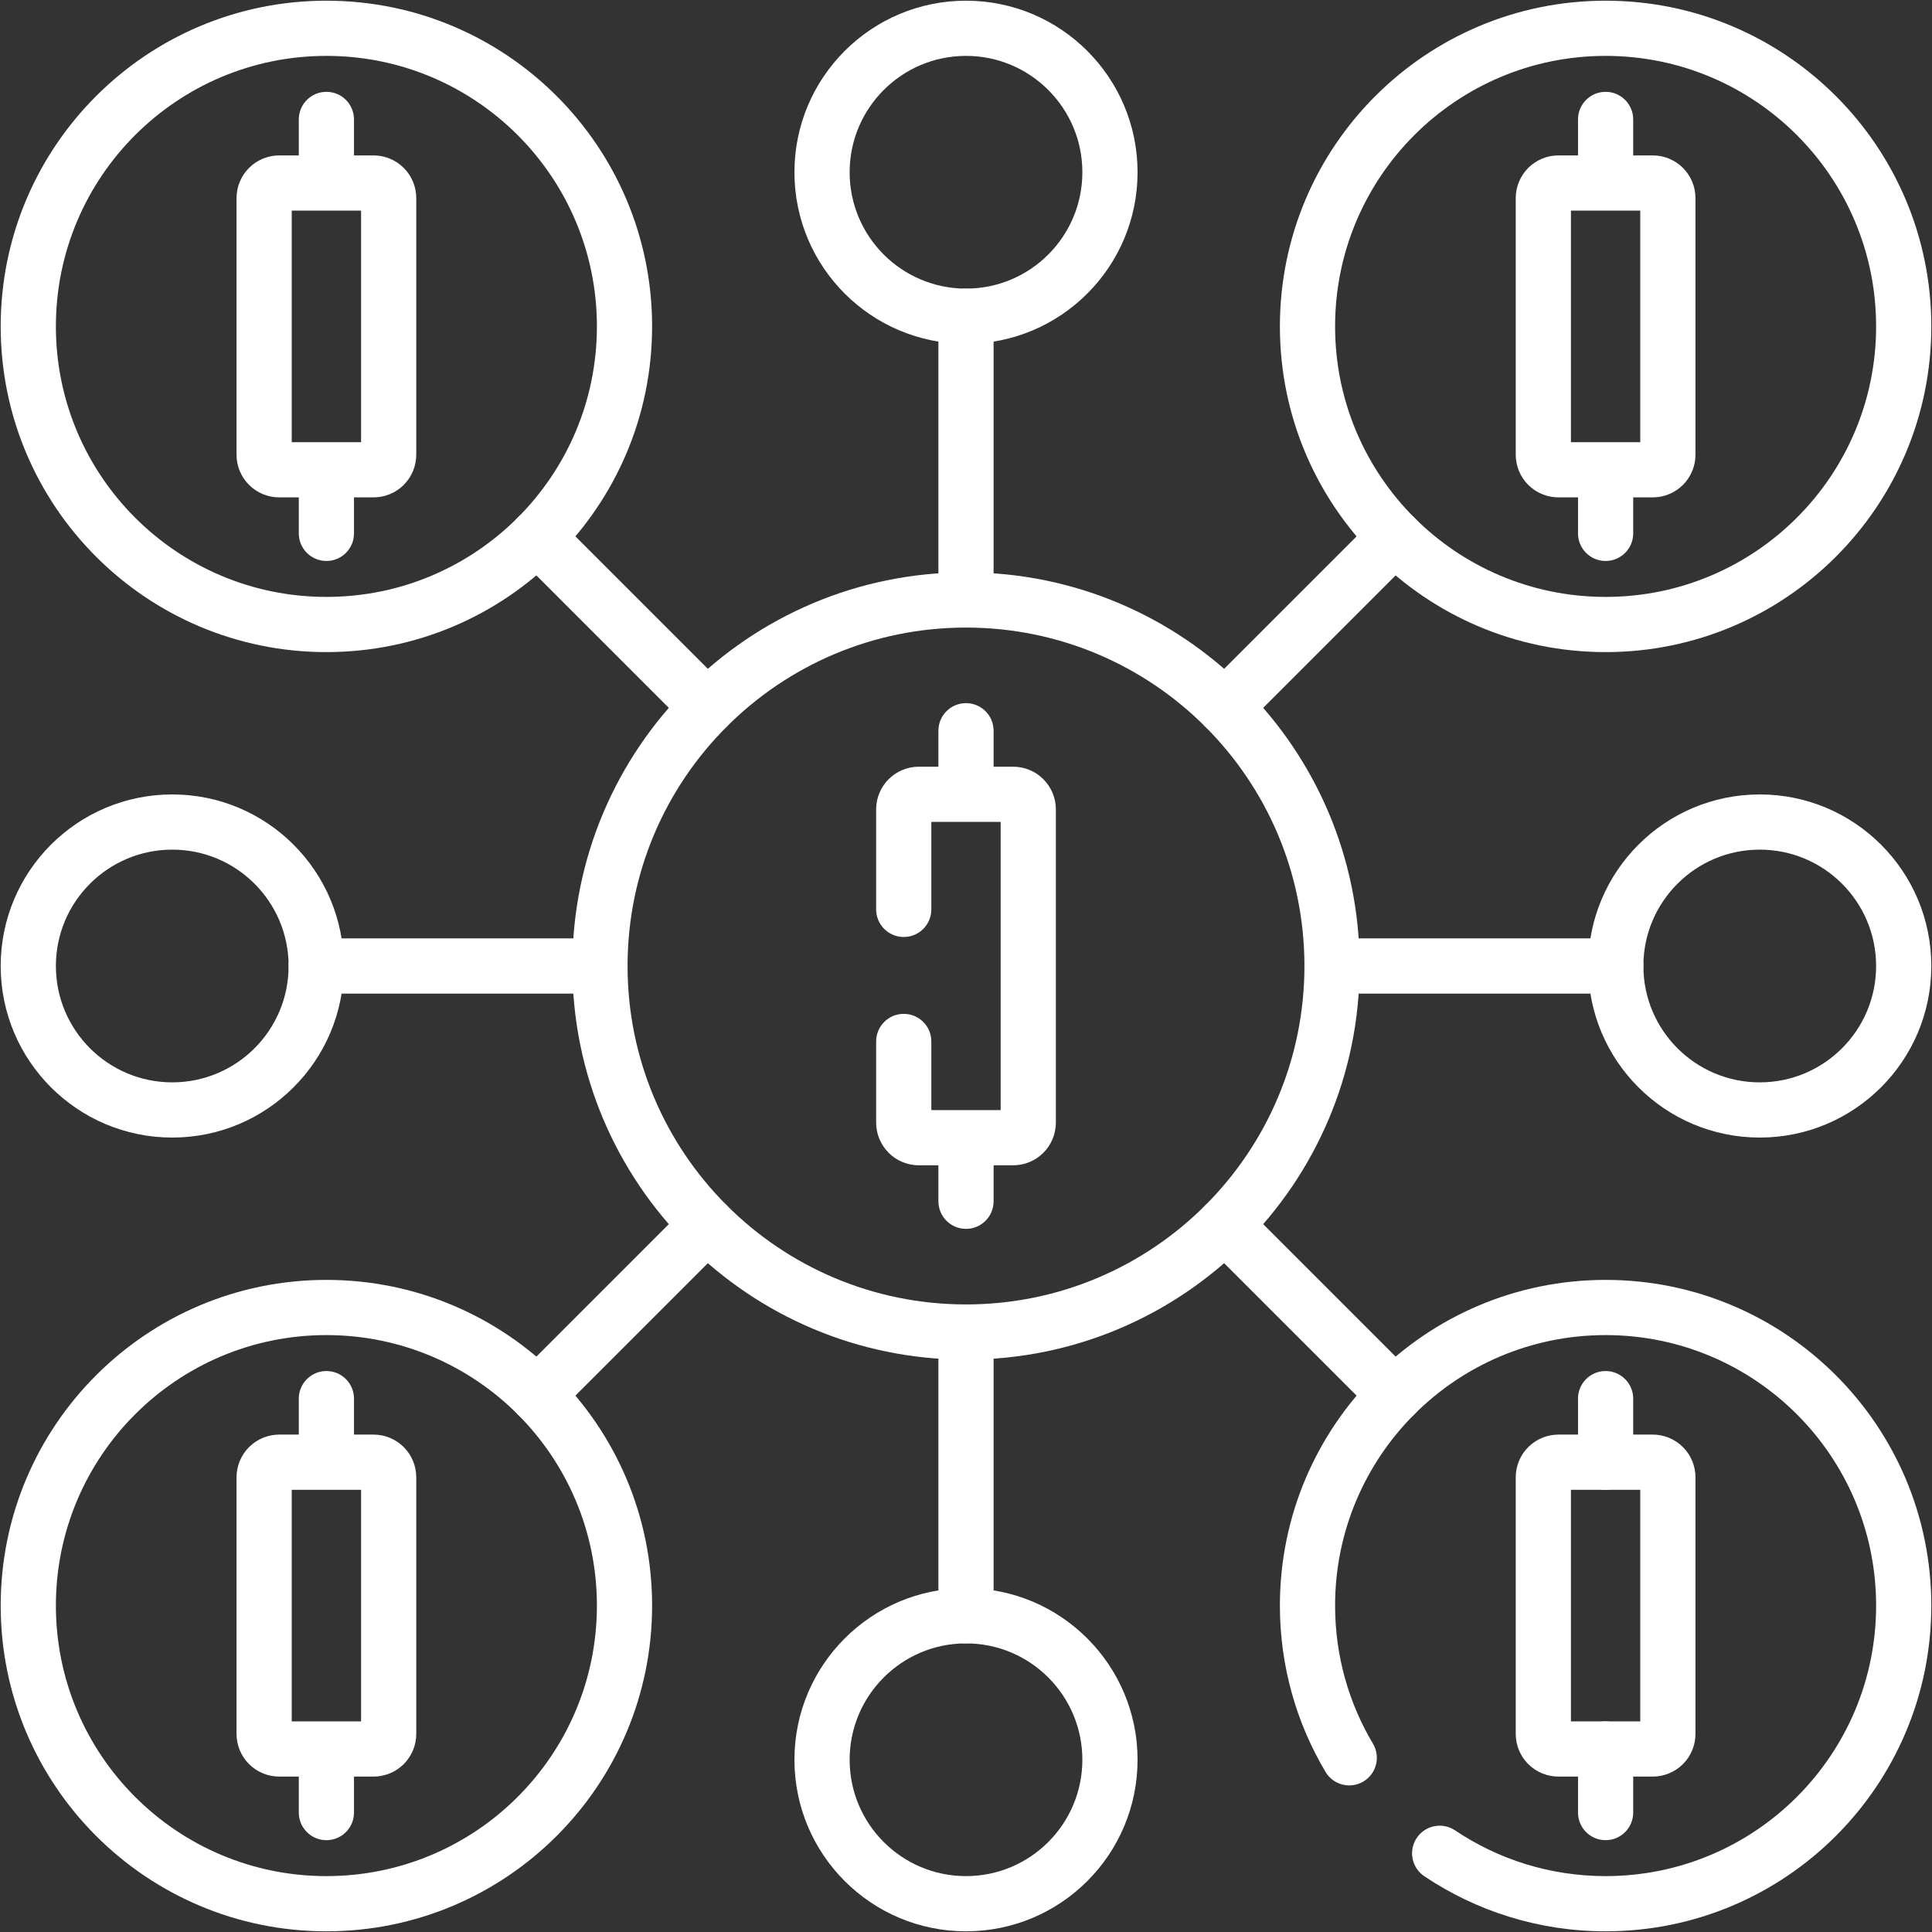 <svg width="70" height="70" viewBox="0 0 70 70" fill="none" xmlns="http://www.w3.org/2000/svg">
<rect x="0" y="0" width="70" height="70" fill="#333333" stroke="none"/>
<g clip-path="url(#clip0_574_4686)">
<path fill-rule="evenodd" clip-rule="evenodd" d="M35 10.457C35.552 10.457 36 10.905 36 11.457V21.738C36 22.291 35.552 22.738 35 22.738C34.448 22.738 34 22.291 34 21.738V11.457C34 10.905 34.448 10.457 35 10.457ZM18.756 18.756C19.147 18.366 19.78 18.366 20.17 18.756L26.33 24.915C26.72 25.306 26.72 25.939 26.33 26.33C25.939 26.72 25.306 26.72 24.915 26.33L18.756 20.17C18.366 19.78 18.366 19.147 18.756 18.756ZM51.244 18.756C51.634 19.147 51.634 19.78 51.244 20.17L45.085 26.33C44.694 26.72 44.061 26.72 43.67 26.33C43.28 25.939 43.28 25.306 43.67 24.915L49.83 18.756C50.22 18.366 50.853 18.366 51.244 18.756ZM10.457 35C10.457 34.448 10.905 34 11.457 34H21.738C22.291 34 22.738 34.448 22.738 35C22.738 35.552 22.291 36 21.738 36H11.457C10.905 36 10.457 35.552 10.457 35ZM47.262 35C47.262 34.448 47.709 34 48.262 34H58.543C59.095 34 59.543 34.448 59.543 35C59.543 35.552 59.095 36 58.543 36H48.262C47.709 36 47.262 35.552 47.262 35ZM26.33 43.67C26.72 44.061 26.72 44.694 26.33 45.085L20.17 51.244C19.78 51.634 19.147 51.634 18.756 51.244C18.366 50.853 18.366 50.22 18.756 49.83L24.915 43.67C25.306 43.28 25.939 43.28 26.33 43.67ZM43.67 43.67C44.061 43.28 44.694 43.28 45.085 43.67L51.244 49.83C51.634 50.22 51.634 50.853 51.244 51.244C50.853 51.634 50.22 51.634 49.83 51.244L43.67 45.085C43.28 44.694 43.28 44.061 43.67 43.67ZM35 47.262C35.552 47.262 36 47.709 36 48.262V58.543C36 59.095 35.552 59.543 35 59.543C34.448 59.543 34 59.095 34 58.543V48.262C34 47.709 34.448 47.262 35 47.262Z" fill="white"/>
<path fill-rule="evenodd" clip-rule="evenodd" d="M63.759 30.784C61.431 30.784 59.543 32.672 59.543 35C59.543 37.328 61.431 39.216 63.759 39.216C66.087 39.216 67.975 37.328 67.975 35C67.975 32.672 66.087 30.784 63.759 30.784ZM57.543 35C57.543 31.567 60.326 28.784 63.759 28.784C67.192 28.784 69.975 31.567 69.975 35C69.975 38.433 67.192 41.216 63.759 41.216C60.326 41.216 57.543 38.433 57.543 35Z" fill="white"/>
<path fill-rule="evenodd" clip-rule="evenodd" d="M35 2.025C32.672 2.025 30.784 3.913 30.784 6.241C30.784 8.57 32.672 10.457 35 10.457C37.328 10.457 39.216 8.57 39.216 6.241C39.216 3.913 37.328 2.025 35 2.025ZM28.784 6.241C28.784 2.808 31.567 0.025 35 0.025C38.433 0.025 41.216 2.808 41.216 6.241C41.216 9.674 38.433 12.457 35 12.457C31.567 12.457 28.784 9.674 28.784 6.241Z" fill="white"/>
<path fill-rule="evenodd" clip-rule="evenodd" d="M35 59.543C32.672 59.543 30.784 61.431 30.784 63.759C30.784 66.087 32.672 67.975 35 67.975C37.328 67.975 39.216 66.087 39.216 63.759C39.216 61.431 37.328 59.543 35 59.543ZM28.784 63.759C28.784 60.326 31.567 57.543 35 57.543C38.433 57.543 41.216 60.326 41.216 63.759C41.216 67.192 38.433 69.975 35 69.975C31.567 69.975 28.784 67.192 28.784 63.759Z" fill="white"/>
<path fill-rule="evenodd" clip-rule="evenodd" d="M6.241 30.784C3.913 30.784 2.025 32.672 2.025 35C2.025 37.328 3.913 39.216 6.241 39.216C8.57 39.216 10.457 37.328 10.457 35C10.457 32.672 8.57 30.784 6.241 30.784ZM0.025 35C0.025 31.567 2.808 28.784 6.241 28.784C9.674 28.784 12.457 31.567 12.457 35C12.457 38.433 9.674 41.216 6.241 41.216C2.808 41.216 0.025 38.433 0.025 35Z" fill="white"/>
<path fill-rule="evenodd" clip-rule="evenodd" d="M58.174 2.025C52.761 2.025 48.373 6.413 48.373 11.826C48.373 17.239 52.761 21.627 58.174 21.627C63.587 21.627 67.975 17.239 67.975 11.826C67.975 6.413 63.587 2.025 58.174 2.025ZM46.373 11.826C46.373 5.309 51.656 0.025 58.174 0.025C64.691 0.025 69.975 5.309 69.975 11.826C69.975 18.344 64.691 23.627 58.174 23.627C51.656 23.627 46.373 18.344 46.373 11.826Z" fill="white"/>
<path fill-rule="evenodd" clip-rule="evenodd" d="M58.174 3.327C58.726 3.327 59.174 3.775 59.174 4.327V5.631H59.883C60.293 5.631 60.687 5.794 60.977 6.084C61.267 6.374 61.43 6.767 61.43 7.178V16.475C61.43 16.885 61.267 17.278 60.977 17.568C60.687 17.858 60.293 18.021 59.883 18.021H59.174V19.325C59.174 19.878 58.726 20.325 58.174 20.325C57.621 20.325 57.174 19.878 57.174 19.325V18.021H56.465C56.055 18.021 55.661 17.858 55.371 17.568C55.081 17.278 54.918 16.885 54.918 16.475V7.178C54.918 6.767 55.081 6.374 55.371 6.084C55.661 5.794 56.055 5.631 56.465 5.631H57.174V4.327C57.174 3.775 57.621 3.327 58.174 3.327ZM56.918 7.631V16.021H59.43V7.631H56.918Z" fill="white"/>
<path fill-rule="evenodd" clip-rule="evenodd" d="M11.826 2.025C6.413 2.025 2.025 6.413 2.025 11.826C2.025 17.239 6.413 21.627 11.826 21.627C17.239 21.627 21.627 17.239 21.627 11.826C21.627 6.413 17.239 2.025 11.826 2.025ZM0.025 11.826C0.025 5.309 5.309 0.025 11.826 0.025C18.344 0.025 23.627 5.309 23.627 11.826C23.627 18.344 18.344 23.627 11.826 23.627C5.309 23.627 0.025 18.344 0.025 11.826Z" fill="white"/>
<path fill-rule="evenodd" clip-rule="evenodd" d="M11.826 3.327C12.379 3.327 12.826 3.775 12.826 4.327V5.631H13.535C13.945 5.631 14.339 5.794 14.629 6.084C14.919 6.374 15.082 6.767 15.082 7.178V16.475C15.082 16.885 14.919 17.278 14.629 17.568C14.339 17.858 13.945 18.021 13.535 18.021H12.826V19.325C12.826 19.878 12.379 20.325 11.826 20.325C11.274 20.325 10.826 19.878 10.826 19.325V18.021H10.117C9.707 18.021 9.313 17.858 9.023 17.568C8.733 17.278 8.57 16.885 8.57 16.475V7.178C8.57 6.767 8.733 6.374 9.023 6.084C9.313 5.794 9.707 5.631 10.117 5.631H10.826V4.327C10.826 3.775 11.274 3.327 11.826 3.327ZM10.57 7.631V16.021H13.082V7.631H10.57ZM58.174 48.373C52.761 48.373 48.373 52.761 48.373 58.174C48.373 60.004 48.874 61.714 49.745 63.177C50.027 63.652 49.871 64.266 49.397 64.548C48.922 64.83 48.308 64.675 48.026 64.2C46.976 62.435 46.373 60.373 46.373 58.174C46.373 51.657 51.657 46.373 58.174 46.373C64.691 46.373 69.975 51.657 69.975 58.174C69.975 64.691 64.691 69.975 58.174 69.975C55.744 69.975 53.483 69.239 51.605 67.979C51.146 67.671 51.024 67.05 51.332 66.591C51.64 66.132 52.261 66.01 52.72 66.318C54.278 67.364 56.153 67.975 58.174 67.975C63.587 67.975 67.975 63.587 67.975 58.174C67.975 52.761 63.587 48.373 58.174 48.373ZM58.174 49.675C58.726 49.675 59.174 50.123 59.174 50.675V52.978C59.174 53.531 58.726 53.978 58.174 53.978C57.621 53.978 57.174 53.531 57.174 52.978V50.675C57.174 50.123 57.621 49.675 58.174 49.675ZM58.174 62.369C58.726 62.369 59.174 62.817 59.174 63.369V65.673C59.174 66.225 58.726 66.673 58.174 66.673C57.621 66.673 57.174 66.225 57.174 65.673V63.369C57.174 62.817 57.621 62.369 58.174 62.369Z" fill="white"/>
<path fill-rule="evenodd" clip-rule="evenodd" d="M56.918 53.978V62.369H59.43V53.978H56.918ZM55.371 52.432C55.661 52.142 56.055 51.978 56.465 51.978H59.883C60.293 51.978 60.687 52.142 60.977 52.432C61.267 52.722 61.43 53.115 61.43 53.525V62.822C61.43 63.233 61.267 63.626 60.977 63.916C60.687 64.206 60.293 64.369 59.883 64.369H56.465C56.055 64.369 55.661 64.206 55.371 63.916C55.081 63.626 54.918 63.233 54.918 62.822V53.525C54.918 53.115 55.081 52.722 55.371 52.432Z" fill="white"/>
<path fill-rule="evenodd" clip-rule="evenodd" d="M11.826 48.373C6.413 48.373 2.025 52.761 2.025 58.174C2.025 63.587 6.413 67.975 11.826 67.975C17.239 67.975 21.627 63.587 21.627 58.174C21.627 52.761 17.239 48.373 11.826 48.373ZM0.025 58.174C0.025 51.656 5.309 46.373 11.826 46.373C18.344 46.373 23.627 51.656 23.627 58.174C23.627 64.691 18.344 69.975 11.826 69.975C5.309 69.975 0.025 64.691 0.025 58.174Z" fill="white"/>
<path fill-rule="evenodd" clip-rule="evenodd" d="M11.826 49.675C12.379 49.675 12.826 50.123 12.826 50.675V51.978H13.535C13.945 51.978 14.339 52.142 14.629 52.432C14.919 52.722 15.082 53.115 15.082 53.525V62.822C15.082 63.233 14.919 63.626 14.629 63.916C14.339 64.206 13.945 64.369 13.535 64.369H12.826V65.673C12.826 66.225 12.379 66.673 11.826 66.673C11.274 66.673 10.826 66.225 10.826 65.673V64.369H10.117C9.707 64.369 9.313 64.206 9.023 63.916C8.733 63.626 8.57 63.233 8.57 62.822V53.525C8.57 53.115 8.733 52.722 9.023 52.432C9.313 52.142 9.707 51.978 10.117 51.978H10.826V50.675C10.826 50.123 11.274 49.675 11.826 49.675ZM10.57 53.978V62.369H13.082V53.978H10.57Z" fill="white"/>
<path fill-rule="evenodd" clip-rule="evenodd" d="M35 22.738C28.228 22.738 22.738 28.228 22.738 35C22.738 41.772 28.228 47.262 35 47.262C41.772 47.262 47.262 41.772 47.262 35C47.262 28.228 41.772 22.738 35 22.738ZM20.738 35C20.738 27.123 27.123 20.738 35 20.738C42.877 20.738 49.262 27.123 49.262 35C49.262 42.877 42.877 49.262 35 49.262C27.123 49.262 20.738 42.877 20.738 35Z" fill="white"/>
<path fill-rule="evenodd" clip-rule="evenodd" d="M35 25.476C35.552 25.476 36 25.923 36 26.476V27.779H36.709C37.119 27.779 37.513 27.942 37.803 28.232C38.093 28.523 38.256 28.916 38.256 29.326V40.674C38.256 41.084 38.093 41.477 37.803 41.768C37.513 42.058 37.119 42.221 36.709 42.221H36V43.524C36 44.077 35.552 44.524 35 44.524C34.448 44.524 34 44.077 34 43.524V42.221H33.291C32.881 42.221 32.487 42.058 32.197 41.768C31.907 41.477 31.744 41.084 31.744 40.674V37.734C31.744 37.182 32.192 36.734 32.744 36.734C33.296 36.734 33.744 37.182 33.744 37.734V40.221H36.256V29.779H33.744V32.949C33.744 33.502 33.296 33.949 32.744 33.949C32.192 33.949 31.744 33.502 31.744 32.949V29.326C31.744 28.916 31.907 28.523 32.197 28.232C32.487 27.942 32.881 27.779 33.291 27.779H34V26.476C34 25.923 34.448 25.476 35 25.476Z" fill="white"/>
</g>
<defs>
<clipPath id="clip0_574_4686">
<rect width="70" height="70" fill="white"/>
</clipPath>
</defs>
</svg>
